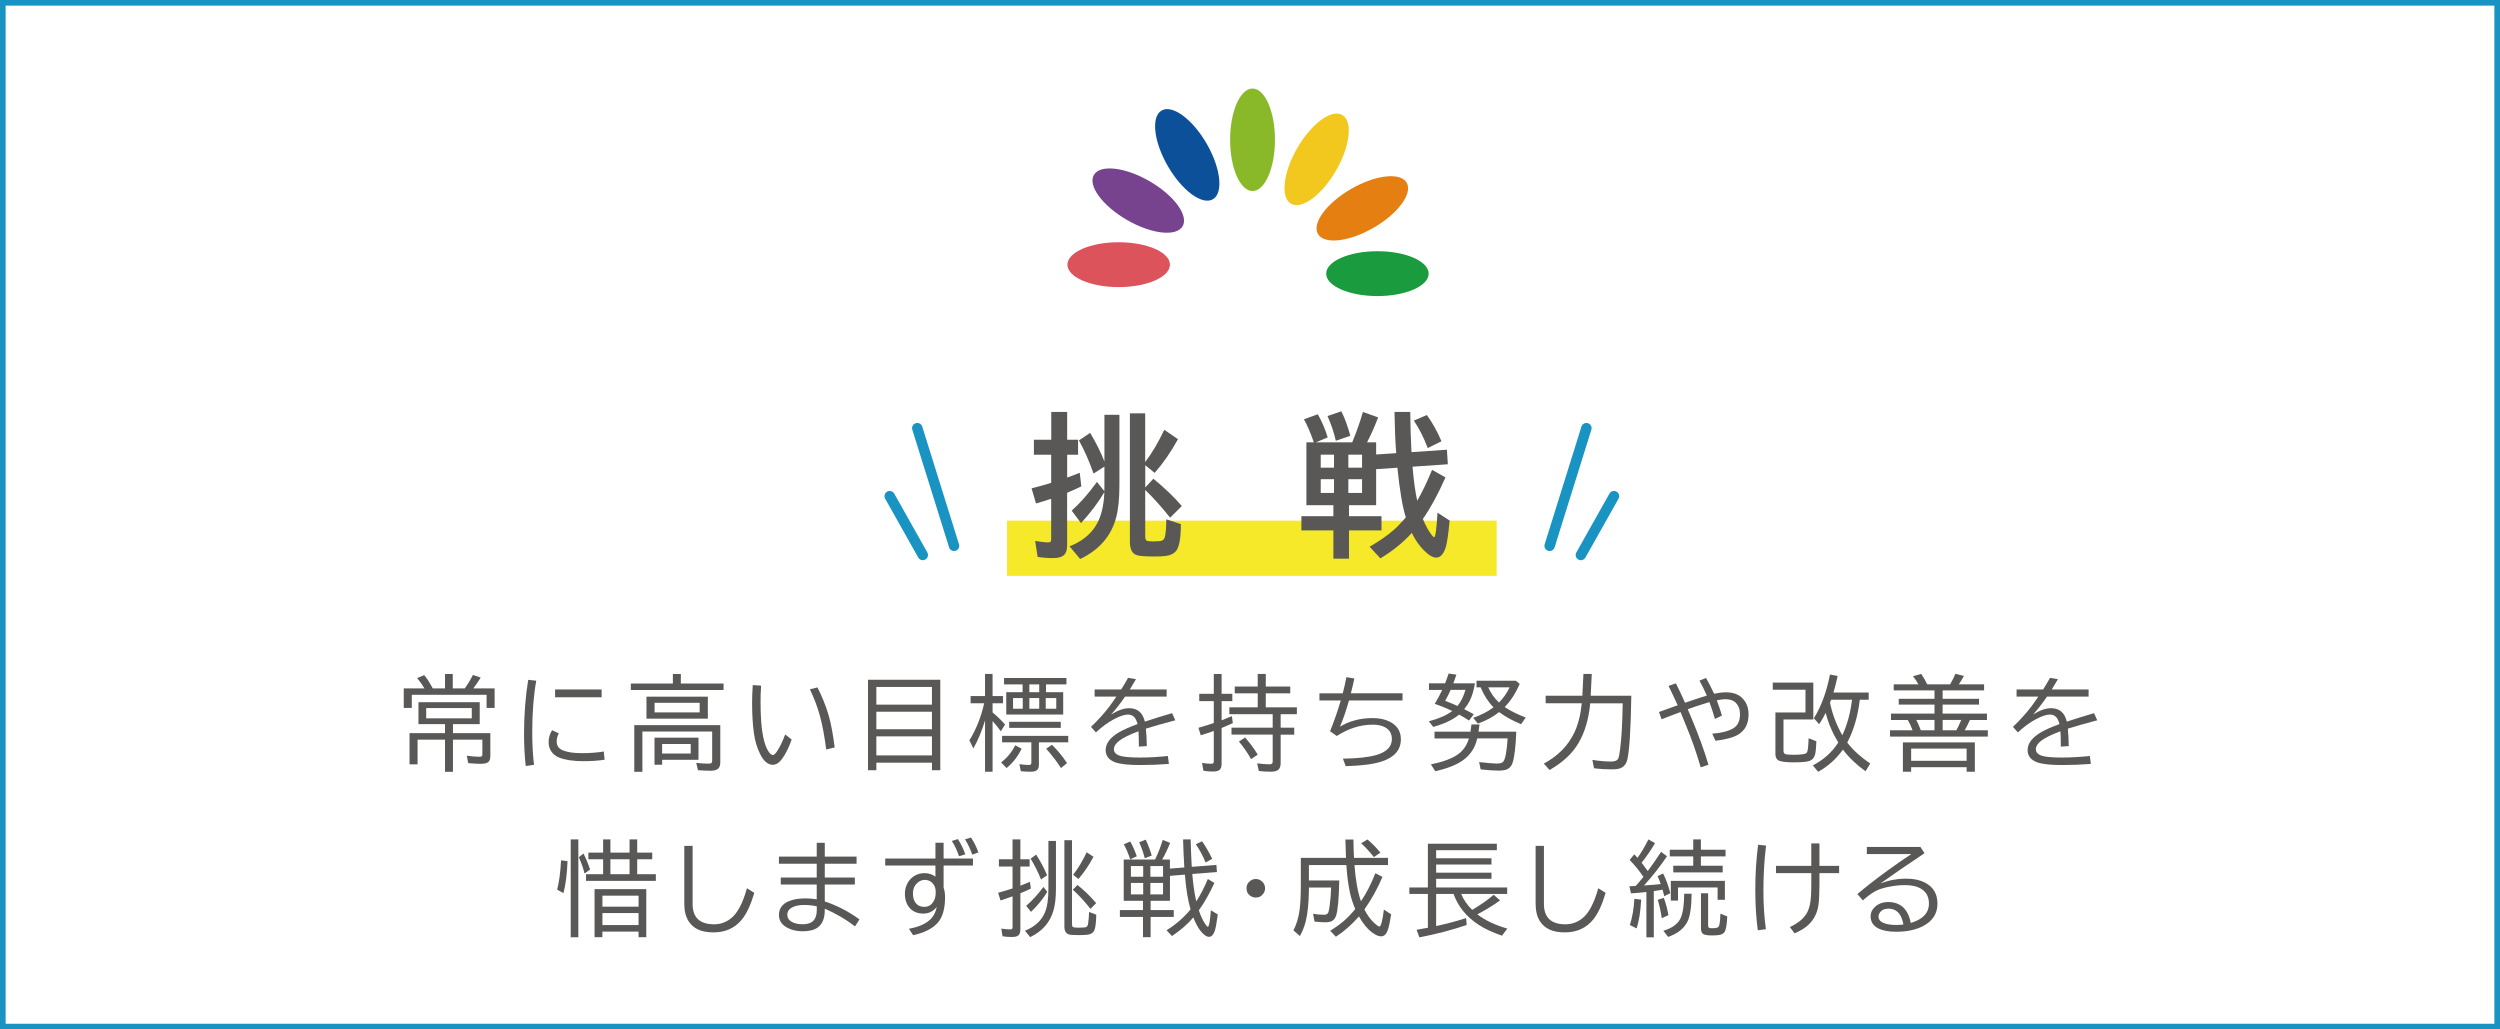 <?xml version="1.0" encoding="UTF-8"?>
<svg xmlns="http://www.w3.org/2000/svg" id="_レイヤー_1" data-name="レイヤー 1" viewBox="0 0 680 280">
  <rect x="0" y="0" width="680" height="280" fill="#333333" stroke="none"/>
  <defs>
    <style>
      .cls-1 {
        fill: #1893c2;
      }

      .cls-1, .cls-2, .cls-3, .cls-4, .cls-5, .cls-6, .cls-7, .cls-8, .cls-9, .cls-10, .cls-11 {
        stroke-width: 0px;
      }

      .cls-2 {
        fill: #dc535b;
      }

      .cls-3 {
        fill: #595857;
      }

      .cls-12 {
        fill: none;
        stroke: #1893c2;
        stroke-linecap: round;
        stroke-linejoin: round;
        stroke-width: 2.83px;
      }

      .cls-4 {
        fill: #1a9b3d;
      }

      .cls-5 {
        fill: #0d509a;
      }

      .cls-6 {
        fill: #77438f;
      }

      .cls-7 {
        fill: #fff;
      }

      .cls-8 {
        fill: #f5e929;
      }

      .cls-9 {
        fill: #f2c81f;
      }

      .cls-10 {
        fill: #89b929;
      }

      .cls-11 {
        fill: #e57f12;
      }
    </style>
  </defs>
  <g>
    <rect class="cls-7" x=".77" y=".77" width="678.47" height="278.47"></rect>
    <path class="cls-1" d="M678.47,1.53v276.93H1.53V1.53h676.93M680,0H0v280h680V0h0Z"></path>
  </g>
  <g>
    <path class="cls-3" d="M123.15,187.24h3.27c.86-1.2,1.59-2.42,2.21-3.66l2.12.72c-.66,1.09-1.33,2.07-2.01,2.94h5.8v5.32h-2.19v-3.58h-20.34v3.58h-2.19v-5.32h5.63c-.59-1-1.26-1.94-2-2.8l1.94-.81c.81.98,1.58,2.19,2.31,3.61h3.34v-3.92h2.11v3.92ZM130.48,190.99v5.97h-7.27v2.46h10.16v6.26c0,.75-.19,1.28-.56,1.6-.37.32-1.08.48-2.11.48-.79,0-1.91-.06-3.35-.19l-.37-2.02c1.32.19,2.46.29,3.4.29.37,0,.61-.06.71-.19.07-.1.11-.26.11-.48v-3.98h-8v8.74h-2.16v-8.74h-7.46v6.71h-2.19v-8.48h9.65v-2.46h-7.22v-5.97h16.65ZM115.93,192.59v2.8h12.39v-2.8h-12.39Z"></path>
    <path class="cls-3" d="M143,208.35c-.31-2.72-.46-5.62-.46-8.71,0-5.29.38-10.19,1.13-14.72l2.19.22c-.73,4.07-1.09,8.76-1.09,14.05,0,3.15.16,6.1.48,8.85l-2.24.31ZM164.46,206.64c-1.63.26-3.56.4-5.78.4-2.76,0-4.96-.33-6.59-.98-.57-.23-1.08-.55-1.53-.97-.88-.84-1.33-1.89-1.33-3.16s.31-2.35.94-3.32l1.85.88c-.4.62-.6,1.37-.6,2.24,0,1.11.57,1.91,1.71,2.38,1.21.5,2.93.75,5.15.75s4.14-.15,5.95-.45l.23,2.24ZM150.99,187.54h12.65v2.11h-12.65v-2.11Z"></path>
    <path class="cls-3" d="M185.19,185.92h11.62v1.76h-25.22v-1.76h11.43v-2.6h2.17v2.6ZM195.92,197.24v10.13c0,.78-.2,1.36-.6,1.72s-1.08.55-2.05.55c-.88,0-2.03-.05-3.43-.14l-.46-2c1.27.14,2.37.21,3.32.21.48,0,.78-.09.89-.27.08-.13.12-.33.12-.6v-7.86h-18.98v10.95h-2.21v-12.69h23.41ZM192.53,189.49v5.99h-16.69v-5.99h16.69ZM189.99,200.65v6.02h-9.88v1.34h-2.08v-7.36h11.96ZM178.05,191.17v2.6h12.26v-2.6h-12.26ZM187.88,202.36h-7.78v2.6h7.78v-2.6Z"></path>
    <path class="cls-3" d="M215.33,201.17c-.75,2.14-1.62,3.89-2.61,5.25-.78,1.07-1.63,1.6-2.53,1.6-1.35,0-2.52-1.02-3.5-3.05-.81-1.66-1.35-3.51-1.63-5.55-.33-2.4-.49-5.14-.49-8.23,0-1.57.06-3.19.18-4.85l2.27.16c-.1,1.49-.15,2.92-.15,4.31,0,4.22.24,7.44.72,9.65.37,1.76.85,3.07,1.44,3.94.44.66.82.98,1.15.98s.73-.36,1.2-1.07c.73-1.08,1.46-2.59,2.19-4.54l1.76,1.39ZM224.73,203.87c-.47-3.65-1.04-6.7-1.71-9.13-.68-2.47-1.59-4.88-2.73-7.25l2.06-.51c1.31,2.57,2.34,5.15,3.08,7.72.63,2.23,1.16,5.1,1.6,8.6l-2.3.56Z"></path>
    <path class="cls-3" d="M255.76,184.89v24.61h-2.27v-2.05h-15.12v2.05h-2.27v-24.61h19.66ZM238.37,186.85v4.81h15.12v-4.81h-15.12ZM238.37,193.59v4.77h15.12v-4.77h-15.12ZM238.37,200.29v5.18h15.12v-5.18h-15.12Z"></path>
    <path class="cls-3" d="M267.94,195.92c-.86,2.88-1.92,5.43-3.19,7.66l-1.07-2.21c1.85-3,3.19-6.36,4.01-10.08h-3.68v-1.96h3.92v-6.02h2.05v6.02h2.83v1.96h-2.83v2.49c1.3,1.09,2.43,2.19,3.39,3.28l-1.15,1.85c-.7-.98-1.45-1.91-2.24-2.78v13.78h-2.05v-13.99ZM272.31,207.4c1.68-1.34,2.95-2.9,3.83-4.68l1.74.93c-1.01,2.09-2.37,3.84-4.09,5.26l-1.48-1.52ZM282.58,201.89v6.17c0,.74-.23,1.24-.68,1.52-.35.22-.88.33-1.61.33-.89,0-1.77-.05-2.64-.14l-.37-1.91c1.06.14,1.94.21,2.65.21.4,0,.6-.21.6-.64v-5.52h-7.96v-1.76h17.99v1.76h-7.98ZM278.14,188.27v-2.12h-5.04v-1.74h16.97v1.74h-5.56v2.12h4.68v6.08h-15.49v-6.08h4.46ZM274.5,196.33h14.03v1.65h-14.03v-1.65ZM278.19,189.87h-2.64v2.91h2.64v-2.91ZM279.98,188.27h2.69v-2.12h-2.69v2.12ZM279.98,189.87v2.91h2.69v-2.91h-2.69ZM284.44,189.87v2.91h2.86v-2.91h-2.86ZM288.58,208.91c-1.01-1.62-2.35-3.38-4.01-5.26l1.56-1.07c1.57,1.53,2.93,3.2,4.1,4.99l-1.65,1.34Z"></path>
    <path class="cls-3" d="M297.74,187.54h7.22c.72-1.15,1.34-2.2,1.87-3.16l2.16.36c-.37.66-.88,1.5-1.52,2.53l-.16.27h10.02v1.93h-11.31c-1.34,1.96-2.61,3.59-3.81,4.88,1.85-1.15,3.49-1.72,4.92-1.72,2.27,0,3.69,1.22,4.27,3.65,2.51-.83,4.98-1.59,7.42-2.3l.86,1.94c-3.55.94-6.22,1.7-8,2.28.15,1.34.23,2.92.25,4.74l-2.16.14v-.42c0-1.67-.05-2.92-.11-3.75-2.45.91-4.21,1.78-5.26,2.6-.95.74-1.42,1.5-1.42,2.27,0,.87.58,1.47,1.75,1.82.99.3,2.78.45,5.37.45,2.37,0,4.89-.14,7.57-.42l.27,2.16c-2.61.2-5.23.3-7.86.3-3.15,0-5.41-.25-6.77-.75-1.71-.64-2.57-1.75-2.57-3.32,0-1.82,1.25-3.46,3.76-4.91,1.17-.67,2.8-1.38,4.91-2.16-.23-.88-.52-1.5-.89-1.89-.44-.46-1.01-.7-1.71-.7-.96,0-2.25.43-3.87,1.3-1.59.84-3.2,2.02-4.85,3.55l-1.34-1.5c2-1.92,3.65-3.75,4.95-5.47.36-.46.97-1.32,1.83-2.58l.14-.19h-5.93v-1.93Z"></path>
    <path class="cls-3" d="M330.15,188.72v-5.4h2.13v5.4h2.91v1.98h-2.91v5.22c1.15-.45,2.08-.82,2.8-1.13l.25,1.9c-.83.39-1.85.83-3.05,1.33v9.72c0,.79-.19,1.35-.56,1.67-.36.3-.93.45-1.72.45-.92,0-1.81-.07-2.68-.22l-.36-2.13c.84.16,1.66.23,2.46.23.36,0,.58-.08.66-.25.05-.11.07-.27.07-.48v-8.19l-.19.07c-1.05.38-2.17.75-3.36,1.11l-.62-2.04c1.73-.5,3.12-.93,4.17-1.3v-5.96h-3.95v-1.98h3.95ZM348.34,194.27v3.66h3.69v1.9h-3.69v7.72c0,.85-.21,1.45-.63,1.82-.4.36-1.08.53-2.05.53-1.13,0-2.22-.06-3.27-.19l-.44-2.08c1.31.17,2.42.26,3.32.26.45,0,.72-.11.82-.34.05-.11.08-.27.08-.48v-7.25h-11.2v-1.9h11.2v-3.66h-11.79v-1.87h7.72v-3.81h-6.25v-1.85h6.25v-3.42h2.19v3.42h6.66v1.85h-6.66v3.81h8.46v1.87h-4.43ZM340.29,206.48c-.93-1.68-2.03-3.27-3.31-4.77l1.68-1.11c1.23,1.39,2.38,2.94,3.45,4.65l-1.82,1.23Z"></path>
    <path class="cls-3" d="M358.9,188.58h6.33c.41-1.59.74-3.04.98-4.38l2.17.34c-.2,1.01-.51,2.36-.94,4.03h14.05v1.96h-14.56c-.8,2.79-1.62,5.17-2.46,7.14,2.54-1.57,5.51-2.35,8.9-2.35,1.83,0,3.39.33,4.66.98,2,1.02,3.01,2.61,3.01,4.77,0,2.87-1.7,4.88-5.11,6.02-2.25.76-5.55,1.19-9.9,1.31l-.75-2.05c3.96-.04,7-.38,9.15-1.01,2.77-.83,4.16-2.27,4.16-4.32,0-1.46-.62-2.52-1.86-3.2-.87-.47-1.98-.71-3.35-.71-3.34,0-6.59,1.03-9.78,3.08l-1.82-1.29c1.16-2.89,2.13-5.68,2.91-8.37h-5.8v-1.96Z"></path>
    <path class="cls-3" d="M395,193.4c-1.33-.66-2.91-1.31-4.74-1.97.77-1.28,1.44-2.53,2.02-3.77h-3.6v-1.79h4.38c.28-.69.61-1.58.97-2.67l2.11.31c-.22.65-.5,1.43-.83,2.35h5.88c-.33,1.96-.81,3.56-1.45,4.81-.4.78-.89,1.52-1.48,2.21.86.44,1.73.9,2.61,1.39l-1.29,1.71c-1.02-.66-1.92-1.19-2.69-1.61-1.7,1.4-4.06,2.52-7.05,3.35l-1.2-1.53c2.77-.73,4.89-1.66,6.37-2.8ZM410.04,200.85h-8.23c-.57,2.51-1.85,4.48-3.84,5.91-1.75,1.27-4.27,2.27-7.57,3.02l-1.2-1.87c3.14-.63,5.51-1.49,7.14-2.57,1.58-1.06,2.64-2.55,3.2-4.48h-9.35v-1.85h9.78l.27-1.96h2.19l-.27,1.96h10.27c-.15,3.93-.47,6.73-.98,8.39-.25.82-.7,1.41-1.33,1.76-.55.3-1.37.45-2.47.45-1.29,0-2.93-.11-4.91-.34l-.42-1.98c2.29.26,3.93.4,4.92.4.88,0,1.45-.21,1.72-.62.53-.79.9-2.87,1.11-6.22ZM396.45,192.03c.97-1.23,1.68-2.69,2.15-4.38h-4.03c-.44,1.03-.93,2.02-1.48,2.98,1.37.52,2.49.98,3.36,1.39ZM409.29,192.33c1.64,1.08,3.55,2.03,5.71,2.83l-1.26,1.82c-2.17-.88-4.11-1.93-5.81-3.17l-.18-.12c-1.63,1.3-3.55,2.35-5.77,3.13l-1.26-1.57c2.17-.77,4.01-1.72,5.52-2.86-1.39-1.38-2.56-3.19-3.51-5.43h-1.12v-1.79h10.71l1.05.86c-1.11,2.53-2.47,4.63-4.09,6.3ZM407.73,191.08c1.19-1.19,2.16-2.57,2.88-4.13h-5.81c.69,1.6,1.67,2.97,2.93,4.13Z"></path>
    <path class="cls-3" d="M441.37,191.3h-8.83c-.4,4.27-1.46,7.87-3.19,10.81-1.64,2.82-4.26,5.26-7.86,7.33l-1.57-1.74c3.86-2.07,6.64-4.91,8.34-8.52,1.01-2.14,1.67-4.77,1.98-7.89h-9.82v-2.05h9.98l.29-5.93h2.27l-.29,5.93h11.05c-.15,9.06-.5,14.82-1.07,17.28-.28,1.26-.93,2.07-1.94,2.45-.55.2-1.33.3-2.35.3-1.61,0-3.21-.1-4.79-.31l-.44-2.27c1.91.3,3.6.45,5.09.45,1.04,0,1.69-.28,1.96-.85.16-.36.33-1.24.51-2.65.36-2.9.58-6.67.66-11.31l.03-1.04Z"></path>
    <path class="cls-3" d="M455.84,185.86c.85,1.68,1.68,3.44,2.49,5.29,1.59-.56,3.57-1.21,5.93-1.96-.77-1.71-1.44-3.07-2.01-4.06l1.79-.72c.68,1.16,1.41,2.58,2.19,4.28,1.2-.25,2.27-.38,3.2-.38,1.78,0,3.17.44,4.18,1.31,1.33,1.16,2,2.72,2,4.68,0,2.55-.94,4.39-2.83,5.51-1.33.79-3.39,1.35-6.17,1.68l-.89-1.93c2.52-.18,4.45-.68,5.78-1.49,1.18-.72,1.78-2,1.78-3.84,0-1.24-.35-2.23-1.04-2.97-.67-.72-1.64-1.08-2.9-1.08-.62,0-1.41.1-2.37.3.65,1.72,1.11,3.11,1.39,4.17l-1.9.9c-.46-1.64-.96-3.16-1.5-4.57l-.77.23c-2.24.69-3.95,1.26-5.13,1.7l.11.26.96,2.26c2,4.79,3.52,8.99,4.57,12.58l-2.11.7c-1.14-3.95-2.49-7.79-4.05-11.53l-1-2.45-.31-.75-.12-.3c-1.91.7-3.63,1.35-5.15,1.96l-.72-1.96.27-.11c1.31-.48,2.78-1.02,4.42-1.6l.41-.14-.18-.38c-.96-2.09-1.73-3.71-2.32-4.88l2-.71Z"></path>
    <path class="cls-3" d="M485.11,195.69v8.46c0,.51.16.83.48.96.33.13,1.1.19,2.32.19.99,0,1.81-.05,2.46-.15.57-.08.94-.24,1.11-.48.24-.33.39-1.61.46-3.86l2.12.81c-.06,1.73-.19,2.95-.37,3.65-.24.87-.75,1.44-1.53,1.71-.76.26-2.16.38-4.21.38-2.34,0-3.8-.21-4.38-.64-.44-.32-.66-.89-.66-1.71v-11.22h8.18v-6.19h-8.9v-1.93h11.03v10.02h-8.12ZM500.02,201.97c-1.59-2.62-2.74-5.3-3.43-8.07-.58,1.18-1.18,2.2-1.78,3.08l-1.44-1.61c2-3.21,3.46-7.17,4.38-11.89l2.09.38c-.3,1.43-.68,2.94-1.13,4.51h9.57v1.96h-2.41c-.52,4.42-1.66,8.31-3.42,11.66,1.56,2.01,3.65,3.92,6.26,5.7l-1.29,2.09c-2.47-1.77-4.52-3.73-6.14-5.89-1.8,2.53-4.05,4.54-6.74,6.04l-1.45-1.74c2.95-1.54,5.26-3.61,6.92-6.22ZM501.11,199.99c1.33-2.84,2.21-6.07,2.64-9.67h-5.69c-.05.14-.1.28-.15.42-.05.12-.1.26-.15.41.68,3.21,1.8,6.15,3.35,8.83Z"></path>
    <path class="cls-3" d="M521.8,186.12s-.06-.1-.1-.16c-.36-.67-.82-1.34-1.37-2.02l2.24-.64c.65.96,1.19,1.9,1.63,2.83h6.23c.63-1.08,1.11-2.04,1.44-2.86l2.32.59c-.52.93-.98,1.69-1.38,2.27h6.86v1.65h-11.28v2.3h9.91v1.57h-9.91v2.45h12.06v1.74h-4.63c-.46,1.02-.94,1.96-1.42,2.8h6.29v1.71h-26.61v-1.71h6.15c-.44-1.15-.88-2.08-1.31-2.8h-4.57v-1.74h11.83v-2.45h-9.72v-1.57h9.72v-2.3h-11.09v-1.65h6.7ZM537.16,201.94v7.97h-2.24v-1.23h-15.09v1.23h-2.24v-7.97h19.58ZM519.83,203.62v3.32h15.09v-3.32h-15.09ZM526.18,198.63v-2.8h-4.94c.43.83.83,1.76,1.22,2.8h3.72ZM528.4,195.83v2.8h3.73c.43-.77.87-1.71,1.33-2.8h-5.06Z"></path>
    <path class="cls-3" d="M548.51,187.54h7.22c.72-1.15,1.34-2.2,1.87-3.16l2.16.36c-.37.66-.88,1.5-1.52,2.53l-.16.27h10.02v1.93h-11.31c-1.34,1.96-2.61,3.59-3.81,4.88,1.85-1.15,3.49-1.72,4.92-1.72,2.27,0,3.69,1.22,4.27,3.65,2.51-.83,4.98-1.59,7.42-2.3l.86,1.94c-3.55.94-6.22,1.7-8,2.28.15,1.34.23,2.92.25,4.74l-2.16.14v-.42c0-1.67-.05-2.92-.11-3.75-2.45.91-4.21,1.78-5.26,2.6-.95.74-1.42,1.5-1.42,2.27,0,.87.58,1.47,1.75,1.82.99.3,2.78.45,5.37.45,2.37,0,4.89-.14,7.57-.42l.27,2.16c-2.61.2-5.23.3-7.86.3-3.15,0-5.41-.25-6.77-.75-1.71-.64-2.57-1.75-2.57-3.32,0-1.82,1.25-3.46,3.76-4.91,1.17-.67,2.8-1.38,4.91-2.16-.23-.88-.52-1.5-.89-1.89-.44-.46-1.01-.7-1.71-.7-.96,0-2.25.43-3.87,1.3-1.59.84-3.2,2.02-4.85,3.55l-1.34-1.5c2-1.92,3.65-3.75,4.95-5.47.36-.46.97-1.32,1.83-2.58l.14-.19h-5.93v-1.93Z"></path>
    <path class="cls-3" d="M151.54,241.98c.52-1.9.88-4.55,1.07-7.97l1.76.22c-.15,3.64-.52,6.54-1.12,8.71l-1.71-.96ZM155.23,228.32h2.08v26.61h-2.08v-26.61ZM158.99,237.59c-.28-1.24-.8-2.72-1.54-4.43l1.26-1c.77,1.55,1.36,3,1.79,4.36l-1.5,1.07ZM166.03,231.9h5.21v-3.58h2.08v3.58h4.09v1.82h-4.09v4.06h5.07v1.82h-18.99v-1.82h4.65v-4.06h-4.01v-1.82h4.01v-3.58h1.98v3.58ZM175.79,241.84v13.08h-2.11v-1.52h-9.83v1.52h-2.13v-13.08h14.07ZM163.86,243.63v2.99h9.83v-2.99h-9.83ZM163.86,248.36v3.25h9.83v-3.25h-9.83ZM166.03,233.72v4.06h5.21v-4.06h-5.21Z"></path>
    <path class="cls-3" d="M186.12,230.08h2.27v15.79c0,3.69,1.95,5.54,5.84,5.54,1.68,0,3.19-.52,4.54-1.57,1.8-1.39,3.26-4.14,4.4-8.24l2,1.26c-.94,3.2-2.05,5.59-3.32,7.18-1.91,2.38-4.51,3.57-7.78,3.57s-5.45-1-6.75-3.01c-.79-1.22-1.19-2.8-1.19-4.74v-15.76Z"></path>
    <path class="cls-3" d="M222.15,229.25h2.19v3.75h8.65v1.93h-8.65v3.76h8.18v1.9h-8.18v4.59c3.35,1.13,6.5,2.76,9.43,4.89l-1.2,1.91c-2.35-1.83-5.09-3.44-8.23-4.83v.4c0,2.25-.66,3.84-1.97,4.76-.94.67-2.29,1-4.06,1-1.5,0-2.81-.28-3.94-.85-1.67-.82-2.5-2.01-2.5-3.58,0-1.72.88-2.97,2.62-3.73,1.21-.53,2.78-.79,4.69-.79.91,0,1.9.09,2.97.26v-4.03h-9.78v-1.9h9.78v-3.76h-10.28v-1.93h10.28v-3.75ZM222.15,246.52c-1.15-.25-2.27-.37-3.36-.37-1.29,0-2.34.19-3.14.57-1,.47-1.5,1.18-1.5,2.12,0,.8.4,1.44,1.19,1.9.77.44,1.76.66,2.98.66,1.52,0,2.58-.43,3.19-1.3.44-.63.66-1.51.66-2.65v-.93Z"></path>
    <path class="cls-3" d="M254.45,229.22h2.21v4.31h7.98v1.9h-7.98v5.99c.26.76.4,1.63.4,2.62,0,3.19-.7,5.54-2.09,7.05-1.42,1.54-3.62,2.64-6.59,3.29l-1.15-1.74c2.43-.46,4.29-1.23,5.56-2.32,1.03-.88,1.7-2.1,2.02-3.65-.98,1.22-2.19,1.83-3.62,1.83-1.51,0-2.72-.46-3.62-1.39-.96-.98-1.44-2.34-1.44-4.07,0-1.1.3-2.15.89-3.13.24-.38.52-.72.85-1.03,1.02-.92,2.23-1.38,3.62-1.38,1.09,0,2.08.31,2.95.94v-3.02h-13.66v-1.9h13.66v-4.31ZM254.5,242.91v-.48c0-.67-.18-1.27-.53-1.79-.59-.88-1.41-1.31-2.45-1.31-.62,0-1.19.2-1.72.59-.98.74-1.48,1.78-1.48,3.13,0,1.03.23,1.86.7,2.49.55.76,1.35,1.13,2.42,1.13s1.95-.53,2.54-1.59c.35-.63.52-1.35.52-2.17ZM260.86,232.91c-.51-1.53-1.16-2.92-1.96-4.17l1.65-.51c.88,1.38,1.55,2.76,2.01,4.14l-1.71.53ZM264.45,232.46c-.5-1.48-1.16-2.87-1.97-4.17l1.63-.48c.84,1.25,1.51,2.6,2.01,4.06l-1.67.59Z"></path>
    <path class="cls-3" d="M275.41,233.72v-5.4h2.13v5.4h2.52v1.98h-2.52v5.2c.73-.26,1.59-.62,2.6-1.05l.26,1.85c-.92.45-1.87.87-2.86,1.27v9.86c0,.77-.19,1.31-.56,1.61-.34.28-.92.42-1.76.42s-1.71-.06-2.53-.19l-.34-2.09c.98.15,1.79.22,2.42.22.29,0,.47-.06.55-.18.06-.1.1-.26.1-.49v-8.33l-.21.07c-.97.36-1.99.71-3.08,1.05l-.64-2.08c1.69-.48,2.99-.88,3.92-1.19v-5.95h-3.71v-1.98h3.71ZM285.17,228.74h2.05v12.91c0,2.38-.21,4.33-.63,5.85-.9,3.32-3.03,5.78-6.38,7.4l-1.42-1.74c2.7-1.09,4.51-2.76,5.44-5,.63-1.5.94-3.65.94-6.43v-12.99ZM279.12,246.38c1.56-1.33,3.13-3.04,4.7-5.13l1.04,1.34c-1.19,1.95-2.67,3.76-4.43,5.44l-1.31-1.65ZM283.16,239.22c-.88-2.16-1.83-4.05-2.83-5.66l1.5-1.12c1.22,1.91,2.21,3.79,2.98,5.63l-1.65,1.15ZM289.5,228.54h2.08v22.79c0,.41.07.67.22.78.2.15.68.22,1.45.22,1.17,0,1.89-.05,2.16-.16.3-.12.49-.45.56-.98.14-.95.22-2,.26-3.14l1.96.75c-.04,2.58-.31,4.16-.83,4.73-.35.38-.87.62-1.57.71-.57.07-1.31.11-2.23.11-1.36,0-2.26-.05-2.71-.16-.89-.23-1.34-.93-1.34-2.11v-23.53ZM296.6,247.21c-1.43-1.86-3.03-3.6-4.79-5.21l1.26-1.29c1.82,1.44,3.52,3.09,5.09,4.94l-1.56,1.56ZM291.89,237.94c1.35-1.72,2.58-3.76,3.69-6.12l1.85,1.23c-1.18,2.21-2.54,4.23-4.09,6.04l-1.45-1.15Z"></path>
    <path class="cls-3" d="M318.22,245.01h-5.25v2.52h6.29v1.87h-6.29v5.52h-2.08v-5.52h-6.28v-1.87h6.28v-2.52h-5.24v-11.21h8.53c.8-1.65,1.5-3.43,2.08-5.35l2.01.81c-.63,1.61-1.35,3.13-2.16,4.54h2.11v2.46l3.91-.31c-.18-3.06-.29-5.61-.33-7.63h2.06c.06,2.65.16,5.14.3,7.46l6.7-.53.15,1.94-6.71.53c.25,3.02.62,5.5,1.09,7.45,1.16-1.8,2.21-3.83,3.14-6.08l1.78,1.07c-1.3,2.86-2.71,5.34-4.22,7.44.5,1.52,1.05,2.72,1.64,3.6.4.58.67.88.81.88.32,0,.59-1.49.82-4.48l1.87,1.12-.08.6c-.25,1.94-.51,3.28-.78,4.02-.37.98-.88,1.48-1.5,1.48-.7,0-1.49-.55-2.35-1.64-.66-.84-1.3-2.05-1.94-3.64-1.51,1.8-3.45,3.49-5.8,5.06l-1.49-1.57c2.48-1.51,4.66-3.4,6.54-5.67-.71-2.42-1.23-5.57-1.54-9.46l-4.06.33v6.81ZM307.42,233.75c-.52-1.57-1.1-2.93-1.74-4.09l1.74-.78c.63,1.08,1.23,2.42,1.79,4.03l-1.79.83ZM307.61,235.57v2.91h3.34v-2.91h-3.34ZM307.61,240.16v3.12h3.34v-3.12h-3.34ZM311.38,233.45c-.41-1.59-.92-3.04-1.53-4.35l1.79-.72c.63,1.34,1.17,2.79,1.63,4.33l-1.89.74ZM316.35,238.48v-2.91h-3.45v2.91h3.45ZM316.35,243.28v-3.12h-3.45v3.12h3.45ZM327.91,234.59c-.72-1.8-1.6-3.45-2.64-4.94l1.68-.83c.88,1.21,1.8,2.81,2.78,4.79l-1.82.98Z"></path>
    <path class="cls-3" d="M341.6,239.09c.7,0,1.31.27,1.82.82.46.47.68,1.04.68,1.71,0,.47-.13.92-.4,1.34-.5.78-1.22,1.18-2.15,1.18-.4,0-.78-.1-1.15-.29-.9-.48-1.35-1.23-1.35-2.26,0-.85.36-1.53,1.07-2.04.44-.31.93-.46,1.48-.46Z"></path>
    <path class="cls-3" d="M370.18,245.14c1.46-2.15,2.77-4.69,3.92-7.63l1.93,1c-1.32,3.14-2.96,6.1-4.91,8.86.77,1.53,1.68,2.78,2.72,3.73.67.61,1.12.92,1.35.92.43,0,.84-1.54,1.23-4.62l1.96,1.29c-.29,1.99-.6,3.44-.93,4.36-.4,1.09-1,1.64-1.8,1.64-.7,0-1.55-.38-2.54-1.13-1.24-.95-2.4-2.38-3.47-4.29-1.94,2.21-4.03,4.06-6.28,5.52l-1.54-1.61c1.53-.97,2.71-1.82,3.53-2.53,1.22-1.07,2.32-2.2,3.28-3.4-.63-1.45-1.1-2.89-1.42-4.33-.48-2.15-.82-4.69-1-7.63h-10.19v4.2h8.26c-.1,4.91-.39,8.1-.86,9.56-.24.72-.64,1.22-1.2,1.5-.44.21-1.04.31-1.8.31-.57,0-1.42-.05-2.53-.16l-.34-.04-.4-2.11c1.06.17,2.03.26,2.93.26.63,0,1.03-.2,1.2-.59.13-.29.25-.9.38-1.82.22-1.59.36-3.25.41-4.99h-6.04c0,.17-.01.4-.01.68-.04,3.49-.32,6.32-.86,8.49-.35,1.4-.88,2.74-1.59,4.02l-1.76-1.54c.83-1.59,1.39-3.44,1.67-5.55.23-1.76.34-3.99.34-6.69v-7.49h12.29l-.03-.77c-.06-1.32-.11-2.72-.14-4.21h2.19c.02,1.83.07,3.49.16,4.98h9.24v1.96h-9.12c.32,4.18.91,7.47,1.78,9.87ZM373.7,233.13c-1.37-1.7-2.52-2.94-3.47-3.75l1.71-1.04c1.17.94,2.34,2.13,3.53,3.58l-1.76,1.2Z"></path>
    <path class="cls-3" d="M390.63,231.26v2.19h15.05v1.71h-15.05v2.2h15.05v1.68h-15.05v2.35h19.32v1.76h-12.51c.66,1.59,1.65,3.03,2.99,4.33,2.24-1.3,4.19-2.67,5.84-4.09l1.74,1.52c-1.9,1.38-3.96,2.64-6.18,3.79,2.09,1.61,4.8,2.91,8.15,3.88l-1.44,1.93c-2.7-.94-4.89-1.97-6.56-3.1-3.2-2.14-5.41-4.89-6.62-8.26h-4.73v8.74l.19-.04c2.68-.58,5.33-1.29,7.96-2.12l.16,1.87c-4.26,1.43-8.55,2.55-12.88,3.36l-.74-2.06c1-.17,2.02-.36,3.06-.55v-9.2h-5.04v-1.76h5.04v-11.89h18.76v1.76h-16.52Z"></path>
    <path class="cls-3" d="M417.68,230.08h2.27v15.79c0,3.69,1.95,5.54,5.84,5.54,1.68,0,3.19-.52,4.54-1.57,1.8-1.39,3.26-4.14,4.4-8.24l2,1.26c-.94,3.2-2.05,5.59-3.32,7.18-1.91,2.38-4.51,3.57-7.78,3.57s-5.45-1-6.75-3.01c-.79-1.22-1.19-2.8-1.19-4.74v-15.76Z"></path>
    <path class="cls-3" d="M446.99,238.48c-1.18-1.72-2.43-3.25-3.73-4.58l1.26-1.52c.34.36.63.67.88.94.95-1.28,1.94-2.94,2.97-5l1.8,1.01c-1.06,1.82-2.27,3.6-3.65,5.32.37.47.93,1.24,1.67,2.28,1.15-1.52,2.35-3.26,3.61-5.22l1.63,1.18c-1.93,2.86-4.02,5.51-6.26,7.96,2.17-.15,3.69-.27,4.55-.38-.24-.7-.52-1.43-.86-2.17l1.5-.72c.75,1.46,1.4,3.24,1.97,5.35l-1.65.83c-.16-.67-.31-1.26-.46-1.76-.57.1-1.36.22-2.39.37v12.58h-2.01v-12.32c-1.47.16-2.87.28-4.2.36l-.42-1.93c.21,0,.78-.04,1.71-.08.59-.65,1.26-1.43,2-2.34l.11-.14ZM443.32,251.62c.68-2.13,1.09-4.51,1.23-7.14l1.85.22c-.17,3.19-.58,5.8-1.23,7.83l-1.85-.92ZM452,249.74c-.26-1.81-.63-3.48-1.09-4.99l1.65-.53c.55,1.49.97,3.05,1.26,4.7l-1.82.82ZM452.45,253.16c2.4-.72,3.96-1.86,4.68-3.43.63-1.38.95-3.59.97-6.63h2.02c-.03,3.6-.41,6.14-1.15,7.62-.94,1.86-2.68,3.23-5.24,4.12l-1.29-1.67ZM460.56,231.12v-2.8h2.08v2.8h6.71v1.82h-6.71v2.54h5.93v1.82h-13.44v-1.82h5.43v-2.54h-6.38v-1.82h6.38ZM469.17,239.6v5.15h-1.98v-3.36h-10.77v3.58h-1.96v-5.37h14.71ZM462.65,242.96h1.96v8.68c0,.37.08.62.25.72.13.08.44.12.93.12.96,0,1.52-.16,1.7-.46.24-.41.38-1.44.44-3.09l.03-.42,1.85.75c-.09,2.24-.34,3.66-.74,4.24-.28.41-.72.67-1.33.79-.49.1-1.17.15-2.04.15-1.22,0-2.02-.13-2.41-.38-.42-.27-.63-.79-.63-1.56v-9.54Z"></path>
    <path class="cls-3" d="M478.12,253.04c-.46-3.45-.68-7.09-.68-10.9,0-4.33.25-8.45.77-12.37l2.16.23c-.48,3.87-.72,7.91-.72,12.13,0,3.84.22,7.37.67,10.61l-2.19.3ZM492.68,229.41h2.21v6.1h5.35v1.98h-5.35v2.75c0,2.7-.09,4.65-.26,5.85-.31,2.24-1.24,4.08-2.79,5.51-.88.82-2.12,1.58-3.71,2.27l-1.29-1.71c2.39-1.12,3.98-2.49,4.79-4.12.54-1.08.86-2.56.97-4.43.05-.83.07-1.91.07-3.24v-2.88h-9.6v-1.98h9.6v-6.1Z"></path>
    <path class="cls-3" d="M507.79,230.36h14.56l1.12,1.71c-4.81,3.21-8.8,5.95-11.98,8.23,2.29-.88,4.59-1.31,6.9-1.31,2.18,0,4,.41,5.46,1.22,2.1,1.18,3.14,3.04,3.14,5.59,0,2.7-1.31,4.73-3.92,6.1-1.99,1.03-4.41,1.54-7.27,1.54-2.04,0-3.64-.29-4.8-.86-1.47-.73-2.2-1.85-2.2-3.35,0-.98.4-1.84,1.2-2.57.95-.87,2.16-1.3,3.64-1.3,1.94,0,3.45.67,4.54,2,.75.92,1.26,2.15,1.54,3.69,3.3-.97,4.95-2.73,4.95-5.28,0-1.75-.65-3.05-1.96-3.91-1.11-.74-2.63-1.11-4.57-1.11-1.54,0-3.16.19-4.87.56-1.4.31-2.52.71-3.36,1.2-1.02.59-2.09,1.39-3.21,2.41l-1.49-1.74c2.27-1.92,5-4.05,8.18-6.37,2.51-1.82,4.67-3.32,6.49-4.5h-12.1v-1.96ZM517.73,251.47c-.5-2.88-1.85-4.32-4.06-4.32-1.09,0-1.89.37-2.38,1.12-.22.33-.33.68-.33,1.05,0,.83.54,1.44,1.63,1.82.83.3,1.88.45,3.16.45.57,0,1.24-.04,1.98-.12Z"></path>
  </g>
  <rect class="cls-8" x="273.91" y="141.62" width="133.18" height="15"></rect>
  <g>
    <path class="cls-3" d="M285.94,119.61v-7.57h4.33v7.57h2.97v4.08h-2.97v6.21c1.19-.42,2.33-.86,3.42-1.31l.43,3.71c-1.01.49-2.3,1.07-3.86,1.74v14.27c0,1.35-.34,2.29-1.03,2.81-.59.45-1.55.68-2.89.68-1.45,0-2.82-.11-4.1-.33l-.68-4.33c1.64.26,2.78.39,3.42.39.4,0,.65-.06.76-.18.12-.12.18-.39.18-.8v-10.89c-1.46.49-2.84.92-4.12,1.29l-1.21-4.12c2.35-.6,4.13-1.1,5.33-1.5v-7.65h-4.7v-4.08h4.7ZM300.36,133.9c-1.57,2.69-3.68,5.49-6.32,8.39l-2.54-3.4c2.28-2.02,4.57-4.63,6.87-7.81l2.01,2.52c.01-.37.02-.82.02-1.35v-5.35l-2.95,1.91c-1.18-3.35-2.5-6.36-3.98-9.02l3.05-2.05c1.64,2.75,2.93,5.35,3.88,7.79v-12.71h4.08v19.11c0,3.65-.29,6.58-.88,8.78-1.33,5.07-4.59,8.85-9.8,11.34l-2.89-3.45c3.24-1.27,5.62-3.14,7.14-5.6,1.38-2.21,2.15-5.15,2.32-8.82v-.27ZM311.51,125.64c1.83-2.39,3.55-5.3,5.17-8.74l3.73,2.56c-1.9,3.45-4.01,6.5-6.34,9.17l-2.56-2.09v6.05l2.21-2.38c3.21,2.65,5.79,5.13,7.73,7.44l-3.18,3.16c-2.28-2.88-4.54-5.4-6.77-7.55v12.59c0,.66.13,1.05.39,1.19.3.15.86.23,1.68.23,1.33,0,2.17-.08,2.54-.25.44-.19.72-.68.84-1.46.19-1.24.29-2.68.29-4.31l3.96,1.31c-.01,3.87-.46,6.32-1.35,7.36-.62.71-1.52,1.14-2.71,1.29-.78.11-1.79.16-3.04.16-2.6,0-4.26-.13-4.98-.39-1.19-.42-1.79-1.64-1.79-3.65v-34.9h4.16v13.19Z"></path>
    <path class="cls-3" d="M374.31,127.61v9.8h-7.38v2.99h8.84v3.86h-8.84v7.69h-4.25v-7.69h-8.7v-3.86h8.7v-2.99h-7.34v-17.1h2.01l-.12-.37c-.85-2.41-1.7-4.37-2.56-5.89l3.77-1.37c1.15,2.02,2.04,4.12,2.69,6.28l-3.2,1.35h9.87c1.19-2.87,2.16-5.63,2.91-8.26l4.14,1.48c-.93,2.47-1.94,4.74-3.02,6.79h2.48v3.3l5.46-.37c-.25-2.99-.4-6.73-.47-11.2h4.29c.03,3.88.14,7.53.33,10.93l9.64-.66.25,3.96-9.6.66c.31,3.79.74,6.87,1.27,9.25,1.31-2.24,2.66-5.04,4.04-8.39l3.65,2.05c-2.08,4.68-4.13,8.44-6.15,11.3.71,1.74,1.49,3.17,2.34,4.29.34.45.58.68.72.68.36,0,.66-2.22.92-6.67l3.3,2.13c-.36,3.81-.72,6.28-1.09,7.38-.6,1.8-1.45,2.71-2.54,2.71-.94,0-2.08-.67-3.4-2.01-1.24-1.23-2.33-2.8-3.26-4.72-2.37,2.62-5.22,4.94-8.55,6.93l-2.93-3.16c2.71-1.57,4.87-3.08,6.5-4.51,1.04-.9,2.15-2.06,3.34-3.47-.9-2.9-1.66-7.4-2.28-13.51l-5.76.39ZM362.85,123.67h-3.61v3.53h3.61v-3.53ZM362.85,130.35h-3.61v3.73h3.61v-3.73ZM363.34,119.89c-.49-2.2-1.24-4.44-2.26-6.73l3.77-1.29c.93,1.87,1.74,4.09,2.44,6.67l-3.96,1.35ZM370.48,123.67h-3.73v3.53h3.73v-3.53ZM370.48,130.35h-3.73v3.73h3.73v-3.73ZM388.34,121.86c-1.04-2.78-2.3-5.26-3.77-7.46l3.53-1.52c1.5,2.06,2.83,4.44,3.98,7.14l-3.73,1.85Z"></path>
  </g>
  <g>
    <line class="cls-12" x1="249.5" y1="116.46" x2="259.5" y2="148.46"></line>
    <line class="cls-12" x1="242" y1="134.96" x2="251" y2="150.96"></line>
  </g>
  <g>
    <line class="cls-12" x1="431.5" y1="116.46" x2="421.5" y2="148.46"></line>
    <line class="cls-12" x1="439" y1="134.96" x2="430" y2="150.96"></line>
  </g>
  <g>
    <ellipse class="cls-4" cx="374.66" cy="74.43" rx="13.94" ry="6.1"></ellipse>
    <ellipse class="cls-11" cx="370.55" cy="56.67" rx="13.94" ry="6.1" transform="translate(21.31 192.87) rotate(-30)"></ellipse>
    <ellipse class="cls-9" cx="358.12" cy="43.35" rx="13.94" ry="6.1" transform="translate(141.52 331.81) rotate(-60)"></ellipse>
    <ellipse class="cls-10" cx="340.69" cy="38.02" rx="6.1" ry="13.94"></ellipse>
    <ellipse class="cls-5" cx="322.93" cy="42.13" rx="6.1" ry="13.94" transform="translate(22.2 167.11) rotate(-30)"></ellipse>
    <ellipse class="cls-6" cx="309.61" cy="54.56" rx="6.1" ry="13.94" transform="translate(107.55 295.41) rotate(-60)"></ellipse>
    <ellipse class="cls-2" cx="304.28" cy="71.99" rx="13.94" ry="6.1"></ellipse>
  </g>
  <g>
    <rect class="cls-7" x=".77" y=".77" width="678.47" height="278.47"></rect>
    <path class="cls-1" d="M678.47,1.53v276.93H1.53V1.53h676.93M680,0H0v280h680V0h0Z"></path>
  </g>
  <g>
    <path class="cls-3" d="M123.15,187.24h3.27c.86-1.2,1.59-2.42,2.21-3.66l2.12.72c-.66,1.09-1.33,2.07-2.01,2.94h5.8v5.32h-2.19v-3.58h-20.34v3.58h-2.19v-5.32h5.63c-.59-1-1.26-1.94-2-2.8l1.94-.81c.81.98,1.58,2.19,2.31,3.61h3.34v-3.92h2.11v3.92ZM130.48,190.99v5.97h-7.27v2.46h10.16v6.26c0,.75-.19,1.28-.56,1.6s-1.08.48-2.11.48c-.79,0-1.91-.06-3.35-.19l-.37-2.02c1.32.19,2.46.29,3.4.29.37,0,.61-.06.71-.19.07-.1.11-.26.11-.48v-3.98h-8v8.74h-2.16v-8.74h-7.46v6.71h-2.19v-8.48h9.65v-2.46h-7.22v-5.97h16.65ZM115.93,192.59v2.8h12.39v-2.8h-12.39Z"></path>
    <path class="cls-3" d="M143,208.35c-.31-2.72-.46-5.62-.46-8.71,0-5.29.38-10.19,1.13-14.72l2.19.22c-.73,4.07-1.09,8.76-1.09,14.05,0,3.15.16,6.1.48,8.85l-2.24.31ZM164.46,206.64c-1.63.26-3.56.4-5.78.4-2.76,0-4.96-.33-6.59-.98-.57-.23-1.08-.55-1.53-.97-.88-.84-1.33-1.89-1.33-3.16s.31-2.35.94-3.32l1.85.88c-.4.62-.6,1.37-.6,2.24,0,1.11.57,1.91,1.71,2.38,1.21.5,2.93.75,5.15.75s4.14-.15,5.95-.45l.23,2.24ZM150.99,187.54h12.65v2.11h-12.65v-2.11Z"></path>
    <path class="cls-3" d="M185.19,185.92h11.62v1.76h-25.22v-1.76h11.43v-2.6h2.17v2.6ZM195.92,197.24v10.13c0,.78-.2,1.36-.6,1.72-.4.36-1.08.55-2.05.55-.88,0-2.03-.05-3.43-.14l-.46-2c1.27.14,2.37.21,3.32.21.48,0,.78-.09.89-.27.08-.13.12-.33.12-.6v-7.86h-18.98v10.95h-2.21v-12.69h23.41ZM192.53,189.49v5.99h-16.69v-5.99h16.69ZM189.99,200.65v6.02h-9.88v1.34h-2.08v-7.36h11.96ZM178.05,191.17v2.6h12.26v-2.6h-12.26ZM187.88,202.36h-7.78v2.6h7.78v-2.6Z"></path>
    <path class="cls-3" d="M215.33,201.17c-.75,2.14-1.62,3.89-2.61,5.25-.78,1.07-1.63,1.6-2.53,1.6-1.35,0-2.52-1.02-3.5-3.05-.81-1.66-1.35-3.51-1.63-5.55-.33-2.4-.49-5.14-.49-8.23,0-1.57.06-3.19.18-4.85l2.27.16c-.1,1.49-.15,2.92-.15,4.31,0,4.22.24,7.44.72,9.65.37,1.76.85,3.07,1.44,3.94.44.66.82.98,1.15.98s.73-.36,1.2-1.07c.73-1.08,1.46-2.59,2.19-4.54l1.76,1.39ZM224.73,203.87c-.47-3.65-1.04-6.7-1.71-9.13-.68-2.47-1.59-4.89-2.73-7.25l2.06-.51c1.31,2.57,2.34,5.15,3.08,7.72.63,2.23,1.16,5.1,1.6,8.6l-2.3.56Z"></path>
    <path class="cls-3" d="M255.76,184.89v24.61h-2.27v-2.05h-15.12v2.05h-2.27v-24.61h19.66ZM238.37,186.85v4.81h15.12v-4.81h-15.12ZM238.37,193.59v4.77h15.12v-4.77h-15.12ZM238.37,200.29v5.18h15.12v-5.18h-15.12Z"></path>
    <path class="cls-3" d="M267.94,195.92c-.86,2.88-1.92,5.43-3.19,7.66l-1.07-2.21c1.85-3,3.19-6.36,4.01-10.08h-3.68v-1.96h3.92v-6.02h2.05v6.02h2.83v1.96h-2.83v2.49c1.3,1.09,2.43,2.19,3.39,3.28l-1.15,1.85c-.7-.98-1.45-1.91-2.24-2.78v13.78h-2.05v-13.99ZM272.31,207.4c1.68-1.34,2.95-2.9,3.83-4.68l1.74.93c-1.01,2.09-2.37,3.84-4.09,5.26l-1.48-1.52ZM282.58,201.89v6.17c0,.74-.23,1.24-.68,1.52-.35.22-.88.33-1.61.33-.89,0-1.77-.05-2.64-.14l-.37-1.91c1.06.14,1.94.21,2.65.21.4,0,.6-.21.6-.64v-5.52h-7.96v-1.76h17.99v1.76h-7.98ZM278.14,188.27v-2.12h-5.04v-1.74h16.97v1.74h-5.56v2.12h4.68v6.08h-15.49v-6.08h4.46ZM274.5,196.33h14.03v1.65h-14.03v-1.65ZM278.19,189.87h-2.64v2.91h2.64v-2.91ZM279.98,188.27h2.69v-2.12h-2.69v2.12ZM279.98,189.87v2.91h2.69v-2.91h-2.69ZM284.44,189.87v2.91h2.86v-2.91h-2.86ZM288.58,208.91c-1.01-1.62-2.35-3.38-4.01-5.26l1.56-1.07c1.57,1.53,2.93,3.19,4.1,4.99l-1.65,1.34Z"></path>
    <path class="cls-3" d="M297.74,187.54h7.22c.72-1.15,1.34-2.2,1.87-3.16l2.16.36c-.37.66-.88,1.5-1.52,2.53l-.16.27h10.02v1.93h-11.31c-1.34,1.96-2.61,3.59-3.81,4.88,1.85-1.15,3.49-1.72,4.92-1.72,2.27,0,3.69,1.22,4.27,3.65,2.51-.83,4.98-1.59,7.42-2.3l.86,1.94c-3.55.94-6.22,1.7-8,2.28.15,1.34.23,2.92.25,4.74l-2.16.14v-.42c0-1.67-.05-2.92-.11-3.75-2.45.91-4.21,1.78-5.26,2.6-.95.74-1.42,1.5-1.42,2.27,0,.87.58,1.47,1.75,1.82.99.3,2.78.45,5.37.45,2.37,0,4.89-.14,7.57-.42l.27,2.16c-2.61.2-5.23.3-7.86.3-3.15,0-5.41-.25-6.77-.75-1.71-.64-2.57-1.75-2.57-3.32,0-1.82,1.25-3.46,3.76-4.91,1.17-.67,2.8-1.39,4.91-2.16-.23-.88-.52-1.5-.89-1.89-.44-.46-1.01-.7-1.71-.7-.96,0-2.25.43-3.87,1.3-1.59.84-3.2,2.02-4.85,3.55l-1.34-1.5c2-1.92,3.65-3.75,4.95-5.47.36-.46.97-1.32,1.83-2.58l.14-.19h-5.93v-1.93Z"></path>
    <path class="cls-3" d="M330.15,188.72v-5.4h2.13v5.4h2.91v1.98h-2.91v5.22c1.15-.45,2.08-.82,2.8-1.13l.25,1.9c-.83.39-1.85.83-3.05,1.33v9.72c0,.79-.19,1.35-.56,1.67-.36.3-.93.45-1.72.45-.92,0-1.81-.07-2.68-.22l-.36-2.13c.84.15,1.66.23,2.46.23.36,0,.58-.08.66-.25.05-.11.07-.27.07-.48v-8.19l-.19.07c-1.05.38-2.17.75-3.36,1.11l-.62-2.04c1.73-.5,3.12-.93,4.17-1.3v-5.96h-3.95v-1.98h3.95ZM348.34,194.27v3.66h3.69v1.9h-3.69v7.72c0,.85-.21,1.45-.63,1.82-.4.36-1.08.53-2.05.53-1.13,0-2.22-.06-3.27-.19l-.44-2.08c1.31.17,2.42.26,3.32.26.45,0,.72-.11.82-.34.05-.11.08-.27.08-.48v-7.25h-11.2v-1.9h11.2v-3.66h-11.79v-1.87h7.72v-3.81h-6.25v-1.85h6.25v-3.42h2.19v3.42h6.66v1.85h-6.66v3.81h8.46v1.87h-4.43ZM340.29,206.48c-.93-1.68-2.03-3.27-3.31-4.77l1.68-1.11c1.23,1.39,2.38,2.94,3.45,4.65l-1.82,1.23Z"></path>
    <path class="cls-3" d="M358.9,188.58h6.33c.41-1.59.74-3.04.98-4.38l2.17.34c-.2,1.01-.51,2.36-.94,4.03h14.05v1.96h-14.56c-.8,2.79-1.62,5.17-2.46,7.14,2.54-1.57,5.51-2.35,8.9-2.35,1.83,0,3.39.33,4.66.98,2,1.02,3.01,2.61,3.01,4.77,0,2.87-1.7,4.88-5.11,6.02-2.25.76-5.55,1.19-9.9,1.31l-.75-2.05c3.96-.05,7-.38,9.15-1.01,2.77-.83,4.16-2.27,4.16-4.32,0-1.46-.62-2.52-1.86-3.2-.87-.47-1.98-.71-3.35-.71-3.34,0-6.59,1.03-9.78,3.08l-1.82-1.29c1.16-2.89,2.13-5.68,2.91-8.37h-5.8v-1.96Z"></path>
    <path class="cls-3" d="M395,193.4c-1.33-.66-2.91-1.31-4.74-1.97.77-1.28,1.44-2.53,2.02-3.77h-3.6v-1.79h4.38c.28-.69.61-1.58.97-2.67l2.11.31c-.22.65-.5,1.43-.83,2.35h5.88c-.33,1.96-.81,3.56-1.45,4.81-.4.78-.89,1.52-1.48,2.21.86.44,1.73.9,2.61,1.39l-1.29,1.71c-1.02-.66-1.92-1.19-2.69-1.61-1.7,1.4-4.06,2.52-7.05,3.35l-1.2-1.53c2.77-.73,4.89-1.66,6.37-2.8ZM410.04,200.85h-8.23c-.57,2.51-1.85,4.48-3.84,5.91-1.75,1.27-4.27,2.27-7.57,3.02l-1.2-1.87c3.14-.63,5.51-1.49,7.14-2.57,1.58-1.06,2.64-2.55,3.2-4.48h-9.35v-1.85h9.78l.27-1.96h2.19l-.27,1.96h10.27c-.15,3.93-.47,6.73-.98,8.39-.25.82-.7,1.41-1.33,1.76-.55.3-1.37.45-2.47.45-1.29,0-2.93-.11-4.91-.34l-.42-1.98c2.29.26,3.93.4,4.92.4.88,0,1.45-.21,1.72-.62.53-.79.9-2.87,1.11-6.22ZM396.45,192.03c.97-1.23,1.68-2.69,2.15-4.38h-4.03c-.44,1.03-.93,2.02-1.48,2.98,1.37.52,2.49.98,3.36,1.39ZM409.29,192.33c1.64,1.08,3.55,2.03,5.71,2.83l-1.26,1.82c-2.17-.88-4.11-1.93-5.81-3.17l-.18-.12c-1.63,1.3-3.55,2.35-5.77,3.13l-1.26-1.57c2.17-.77,4.01-1.72,5.52-2.86-1.39-1.39-2.56-3.19-3.51-5.43h-1.12v-1.79h10.71l1.05.86c-1.11,2.53-2.47,4.63-4.09,6.3ZM407.73,191.08c1.19-1.19,2.16-2.57,2.88-4.13h-5.81c.69,1.6,1.67,2.97,2.93,4.13Z"></path>
    <path class="cls-3" d="M441.37,191.3h-8.83c-.4,4.27-1.46,7.87-3.19,10.81-1.64,2.82-4.26,5.26-7.86,7.33l-1.57-1.74c3.86-2.07,6.64-4.91,8.34-8.52,1.01-2.14,1.67-4.77,1.98-7.89h-9.82v-2.05h9.98l.29-5.93h2.27l-.29,5.93h11.05c-.15,9.06-.5,14.82-1.07,17.28-.28,1.26-.93,2.07-1.94,2.45-.55.2-1.33.3-2.35.3-1.61,0-3.21-.1-4.79-.31l-.44-2.27c1.91.3,3.6.45,5.09.45,1.04,0,1.69-.28,1.96-.85.16-.36.33-1.24.51-2.65.36-2.9.58-6.67.66-11.31l.03-1.04Z"></path>
    <path class="cls-3" d="M455.84,185.86c.85,1.68,1.68,3.44,2.49,5.29,1.59-.56,3.57-1.21,5.93-1.96-.77-1.71-1.44-3.07-2.01-4.06l1.79-.72c.68,1.16,1.41,2.58,2.19,4.28,1.2-.25,2.27-.38,3.2-.38,1.78,0,3.17.44,4.18,1.31,1.33,1.16,2,2.72,2,4.68,0,2.55-.94,4.39-2.83,5.51-1.33.79-3.39,1.35-6.17,1.68l-.89-1.93c2.52-.18,4.45-.68,5.78-1.49,1.18-.72,1.78-2,1.78-3.84,0-1.24-.35-2.23-1.04-2.97-.67-.72-1.64-1.08-2.9-1.08-.62,0-1.41.1-2.37.3.65,1.72,1.11,3.11,1.39,4.17l-1.9.9c-.46-1.64-.96-3.16-1.5-4.57l-.77.23c-2.24.69-3.95,1.26-5.13,1.7l.11.26.96,2.26c2,4.79,3.52,8.99,4.57,12.58l-2.11.7c-1.14-3.95-2.49-7.79-4.05-11.53l-1-2.45-.31-.75-.12-.3c-1.91.7-3.63,1.35-5.15,1.96l-.72-1.96.27-.11c1.31-.48,2.78-1.02,4.42-1.6l.41-.14-.18-.38c-.96-2.09-1.73-3.71-2.32-4.88l2-.71Z"></path>
    <path class="cls-3" d="M485.11,195.69v8.46c0,.51.16.83.48.96.33.13,1.1.19,2.32.19.99,0,1.81-.05,2.46-.15.57-.08.94-.24,1.11-.48.24-.33.39-1.61.46-3.86l2.12.81c-.06,1.73-.19,2.95-.37,3.65-.24.87-.75,1.44-1.53,1.71-.76.26-2.16.38-4.21.38-2.34,0-3.8-.21-4.38-.64-.44-.32-.66-.89-.66-1.71v-11.22h8.18v-6.19h-8.9v-1.93h11.03v10.02h-8.12ZM500.02,201.97c-1.59-2.62-2.74-5.3-3.43-8.07-.58,1.18-1.18,2.2-1.78,3.08l-1.44-1.61c2-3.21,3.46-7.17,4.38-11.89l2.09.38c-.3,1.43-.68,2.94-1.13,4.51h9.57v1.96h-2.41c-.52,4.42-1.66,8.31-3.42,11.66,1.56,2.01,3.65,3.92,6.26,5.7l-1.29,2.09c-2.47-1.77-4.52-3.73-6.14-5.89-1.8,2.52-4.05,4.54-6.74,6.04l-1.45-1.74c2.95-1.54,5.26-3.61,6.92-6.22ZM501.11,199.99c1.33-2.84,2.21-6.07,2.64-9.67h-5.69c-.05.14-.1.28-.15.42-.05.12-.1.26-.15.41.68,3.21,1.8,6.15,3.35,8.83Z"></path>
    <path class="cls-3" d="M521.8,186.12s-.06-.1-.1-.16c-.36-.67-.82-1.34-1.37-2.02l2.24-.64c.65.96,1.19,1.9,1.63,2.83h6.23c.63-1.08,1.11-2.04,1.44-2.86l2.32.59c-.52.93-.98,1.69-1.38,2.27h6.86v1.65h-11.28v2.3h9.91v1.57h-9.91v2.45h12.06v1.74h-4.63c-.46,1.02-.94,1.96-1.42,2.8h6.29v1.71h-26.61v-1.71h6.15c-.44-1.15-.88-2.08-1.31-2.8h-4.57v-1.74h11.83v-2.45h-9.72v-1.57h9.72v-2.3h-11.09v-1.65h6.7ZM537.16,201.94v7.97h-2.24v-1.23h-15.09v1.23h-2.24v-7.97h19.58ZM519.83,203.62v3.32h15.09v-3.32h-15.09ZM526.18,198.63v-2.8h-4.94c.43.83.83,1.76,1.22,2.8h3.72ZM528.4,195.83v2.8h3.73c.43-.77.87-1.71,1.33-2.8h-5.06Z"></path>
    <path class="cls-3" d="M548.51,187.54h7.22c.72-1.15,1.34-2.2,1.87-3.16l2.16.36c-.37.66-.88,1.5-1.52,2.53l-.16.27h10.02v1.93h-11.31c-1.34,1.96-2.61,3.59-3.81,4.88,1.85-1.15,3.49-1.72,4.92-1.72,2.27,0,3.69,1.22,4.27,3.65,2.51-.83,4.98-1.59,7.42-2.3l.86,1.94c-3.55.94-6.22,1.7-8,2.28.15,1.34.23,2.92.25,4.74l-2.16.14v-.42c0-1.67-.05-2.92-.11-3.75-2.45.91-4.21,1.78-5.26,2.6-.95.74-1.42,1.5-1.42,2.27,0,.87.58,1.47,1.75,1.82.99.3,2.78.45,5.37.45,2.37,0,4.89-.14,7.57-.42l.27,2.16c-2.61.2-5.23.3-7.86.3-3.15,0-5.41-.25-6.77-.75-1.71-.64-2.57-1.75-2.57-3.32,0-1.82,1.25-3.46,3.76-4.91,1.17-.67,2.8-1.39,4.91-2.16-.23-.88-.52-1.5-.89-1.89-.44-.46-1.01-.7-1.71-.7-.96,0-2.25.43-3.87,1.3-1.59.84-3.2,2.02-4.85,3.55l-1.34-1.5c2-1.92,3.65-3.75,4.95-5.47.36-.46.97-1.32,1.83-2.58l.14-.19h-5.93v-1.93Z"></path>
    <path class="cls-3" d="M151.54,241.98c.52-1.9.88-4.55,1.07-7.97l1.76.22c-.15,3.64-.52,6.54-1.12,8.71l-1.71-.96ZM155.23,228.32h2.08v26.61h-2.08v-26.61ZM158.99,237.59c-.28-1.24-.8-2.72-1.54-4.43l1.26-1c.77,1.55,1.36,3,1.79,4.36l-1.5,1.07ZM166.03,231.9h5.21v-3.58h2.08v3.58h4.09v1.82h-4.09v4.06h5.07v1.82h-18.99v-1.82h4.65v-4.06h-4.01v-1.82h4.01v-3.58h1.98v3.58ZM175.79,241.84v13.08h-2.11v-1.52h-9.83v1.52h-2.13v-13.08h14.07ZM163.86,243.63v2.99h9.83v-2.99h-9.83ZM163.86,248.36v3.25h9.83v-3.25h-9.83ZM166.03,233.72v4.06h5.21v-4.06h-5.21Z"></path>
    <path class="cls-3" d="M186.12,230.08h2.27v15.79c0,3.69,1.95,5.54,5.84,5.54,1.68,0,3.19-.52,4.54-1.57,1.8-1.39,3.26-4.14,4.4-8.24l2,1.26c-.94,3.2-2.05,5.59-3.32,7.18-1.91,2.38-4.51,3.57-7.78,3.57s-5.45-1-6.75-3.01c-.79-1.22-1.19-2.8-1.19-4.74v-15.76Z"></path>
    <path class="cls-3" d="M222.15,229.25h2.19v3.75h8.65v1.93h-8.65v3.76h8.18v1.9h-8.18v4.59c3.35,1.13,6.5,2.76,9.43,4.89l-1.2,1.91c-2.35-1.83-5.09-3.44-8.23-4.83v.4c0,2.25-.66,3.84-1.97,4.76-.94.67-2.29,1-4.06,1-1.5,0-2.81-.28-3.94-.85-1.67-.82-2.5-2.01-2.5-3.58,0-1.72.88-2.97,2.62-3.73,1.21-.53,2.78-.79,4.69-.79.91,0,1.9.09,2.97.26v-4.03h-9.78v-1.9h9.78v-3.76h-10.28v-1.93h10.28v-3.75ZM222.15,246.52c-1.15-.25-2.27-.37-3.36-.37-1.29,0-2.34.19-3.14.57-1,.47-1.5,1.18-1.5,2.12,0,.8.4,1.44,1.19,1.9.77.44,1.76.66,2.98.66,1.52,0,2.58-.43,3.19-1.3.44-.63.66-1.51.66-2.65v-.93Z"></path>
    <path class="cls-3" d="M254.45,229.22h2.21v4.31h7.98v1.9h-7.98v5.99c.26.76.4,1.63.4,2.62,0,3.19-.7,5.54-2.09,7.05-1.42,1.54-3.62,2.64-6.59,3.29l-1.15-1.74c2.43-.46,4.29-1.23,5.56-2.32,1.03-.88,1.7-2.1,2.02-3.65-.98,1.22-2.19,1.83-3.62,1.83-1.51,0-2.72-.46-3.62-1.39-.96-.98-1.44-2.34-1.44-4.07,0-1.1.3-2.15.89-3.13.24-.38.52-.72.85-1.03,1.02-.92,2.23-1.38,3.62-1.38,1.09,0,2.08.31,2.95.94v-3.02h-13.66v-1.9h13.66v-4.31ZM254.5,242.91v-.48c0-.67-.18-1.27-.53-1.79-.59-.88-1.41-1.31-2.45-1.31-.62,0-1.19.2-1.72.59-.98.74-1.48,1.78-1.48,3.13,0,1.03.23,1.86.7,2.49.55.76,1.35,1.13,2.42,1.13s1.95-.53,2.54-1.59c.35-.63.52-1.35.52-2.17ZM260.86,232.91c-.51-1.53-1.16-2.92-1.96-4.17l1.65-.51c.88,1.38,1.55,2.76,2.01,4.14l-1.71.53ZM264.45,232.46c-.5-1.48-1.16-2.87-1.97-4.17l1.63-.48c.84,1.25,1.51,2.6,2.01,4.06l-1.67.59Z"></path>
    <path class="cls-3" d="M275.41,233.72v-5.4h2.13v5.4h2.52v1.98h-2.52v5.2c.73-.26,1.59-.62,2.6-1.05l.26,1.85c-.92.45-1.87.87-2.86,1.27v9.86c0,.77-.19,1.31-.56,1.61-.34.28-.92.42-1.76.42s-1.71-.06-2.53-.19l-.34-2.09c.98.15,1.79.22,2.42.22.29,0,.47-.06.55-.18.06-.1.1-.26.1-.49v-8.33l-.21.07c-.97.36-1.99.71-3.08,1.05l-.64-2.08c1.69-.48,2.99-.88,3.92-1.19v-5.95h-3.71v-1.98h3.71ZM285.17,228.74h2.05v12.91c0,2.38-.21,4.33-.63,5.85-.9,3.32-3.03,5.78-6.38,7.4l-1.42-1.74c2.7-1.09,4.51-2.76,5.44-5,.63-1.5.94-3.65.94-6.43v-12.99ZM279.12,246.38c1.56-1.33,3.13-3.04,4.7-5.13l1.04,1.34c-1.19,1.95-2.67,3.76-4.43,5.44l-1.31-1.65ZM283.16,239.22c-.88-2.16-1.83-4.05-2.83-5.66l1.5-1.12c1.22,1.91,2.21,3.79,2.98,5.63l-1.65,1.15ZM289.5,228.54h2.08v22.79c0,.41.07.67.22.78.2.15.68.22,1.45.22,1.17,0,1.89-.05,2.16-.16.3-.12.49-.45.56-.98.14-.95.22-2,.26-3.14l1.96.75c-.04,2.58-.31,4.16-.83,4.73-.35.38-.87.62-1.57.71-.57.07-1.31.11-2.23.11-1.36,0-2.26-.05-2.71-.16-.89-.23-1.34-.93-1.34-2.11v-23.53ZM296.6,247.21c-1.43-1.86-3.03-3.6-4.79-5.21l1.26-1.29c1.82,1.44,3.52,3.09,5.09,4.94l-1.56,1.56ZM291.89,237.94c1.35-1.72,2.58-3.76,3.69-6.12l1.85,1.23c-1.18,2.21-2.54,4.23-4.09,6.04l-1.45-1.15Z"></path>
    <path class="cls-3" d="M318.22,245.01h-5.25v2.52h6.29v1.87h-6.29v5.52h-2.08v-5.52h-6.28v-1.87h6.28v-2.52h-5.24v-11.21h8.53c.8-1.65,1.5-3.43,2.08-5.35l2.01.81c-.63,1.61-1.35,3.13-2.16,4.54h2.11v2.46l3.91-.31c-.18-3.06-.29-5.61-.33-7.63h2.06c.06,2.65.16,5.14.3,7.46l6.7-.53.15,1.94-6.71.53c.25,3.02.62,5.5,1.09,7.45,1.16-1.8,2.21-3.83,3.14-6.08l1.78,1.07c-1.3,2.86-2.71,5.34-4.22,7.44.5,1.52,1.05,2.72,1.64,3.6.4.58.67.88.81.88.32,0,.59-1.49.82-4.48l1.87,1.12-.08.6c-.25,1.94-.51,3.28-.78,4.02-.37.98-.88,1.48-1.5,1.48-.7,0-1.49-.55-2.35-1.64-.66-.84-1.3-2.05-1.94-3.64-1.51,1.8-3.45,3.49-5.8,5.06l-1.49-1.57c2.48-1.51,4.66-3.4,6.54-5.67-.71-2.42-1.23-5.57-1.54-9.46l-4.06.33v6.81ZM307.42,233.75c-.52-1.57-1.1-2.93-1.74-4.09l1.74-.78c.63,1.08,1.23,2.42,1.79,4.03l-1.79.83ZM307.61,235.57v2.91h3.34v-2.91h-3.34ZM307.61,240.16v3.12h3.34v-3.12h-3.34ZM311.38,233.45c-.41-1.59-.92-3.04-1.53-4.35l1.79-.72c.63,1.34,1.17,2.78,1.63,4.33l-1.89.74ZM316.35,238.48v-2.91h-3.45v2.91h3.45ZM316.35,243.28v-3.12h-3.45v3.12h3.45ZM327.91,234.59c-.72-1.8-1.6-3.45-2.64-4.94l1.68-.83c.88,1.21,1.8,2.81,2.78,4.79l-1.82.98Z"></path>
    <path class="cls-3" d="M341.6,239.09c.7,0,1.31.27,1.82.82.46.47.68,1.04.68,1.71,0,.47-.13.92-.4,1.34-.5.78-1.22,1.18-2.15,1.18-.4,0-.78-.1-1.15-.29-.9-.48-1.35-1.23-1.35-2.26,0-.85.36-1.53,1.07-2.04.44-.31.93-.46,1.48-.46Z"></path>
    <path class="cls-3" d="M370.18,245.14c1.46-2.15,2.77-4.69,3.92-7.63l1.93,1c-1.32,3.14-2.96,6.1-4.91,8.86.77,1.53,1.68,2.78,2.72,3.73.67.61,1.12.92,1.35.92.43,0,.84-1.54,1.23-4.62l1.96,1.29c-.29,1.99-.6,3.44-.93,4.36-.4,1.09-1,1.64-1.8,1.64-.7,0-1.55-.38-2.54-1.13-1.24-.95-2.4-2.38-3.47-4.29-1.94,2.21-4.03,4.06-6.28,5.52l-1.54-1.61c1.53-.98,2.71-1.82,3.53-2.53,1.22-1.07,2.32-2.2,3.28-3.4-.63-1.45-1.1-2.89-1.42-4.33-.48-2.15-.82-4.69-1-7.63h-10.19v4.2h8.26c-.1,4.91-.39,8.1-.86,9.56-.24.72-.64,1.22-1.2,1.5-.44.21-1.04.31-1.8.31-.57,0-1.42-.05-2.53-.16l-.34-.04-.4-2.11c1.06.17,2.03.26,2.93.26.63,0,1.03-.2,1.2-.59.13-.29.25-.9.38-1.82.22-1.59.36-3.25.41-4.99h-6.04c0,.17-.01.4-.01.68-.04,3.49-.32,6.32-.86,8.49-.35,1.4-.88,2.74-1.59,4.02l-1.76-1.54c.83-1.59,1.39-3.44,1.67-5.55.23-1.76.34-3.99.34-6.69v-7.49h12.29l-.03-.77c-.06-1.32-.11-2.73-.14-4.21h2.19c.02,1.83.07,3.49.16,4.98h9.24v1.96h-9.12c.32,4.18.91,7.47,1.78,9.87ZM373.7,233.13c-1.37-1.7-2.52-2.94-3.47-3.75l1.71-1.04c1.17.94,2.34,2.13,3.53,3.58l-1.76,1.2Z"></path>
    <path class="cls-3" d="M390.63,231.26v2.19h15.05v1.71h-15.05v2.2h15.05v1.68h-15.05v2.35h19.32v1.76h-12.51c.66,1.59,1.65,3.03,2.99,4.33,2.24-1.3,4.19-2.67,5.84-4.09l1.74,1.52c-1.9,1.38-3.96,2.64-6.18,3.79,2.09,1.61,4.8,2.91,8.15,3.88l-1.44,1.93c-2.7-.94-4.89-1.97-6.56-3.1-3.2-2.14-5.41-4.89-6.62-8.26h-4.73v8.74l.19-.04c2.68-.58,5.33-1.29,7.96-2.12l.16,1.87c-4.26,1.43-8.55,2.55-12.88,3.36l-.74-2.06c1-.17,2.02-.36,3.06-.55v-9.2h-5.04v-1.76h5.04v-11.89h18.76v1.76h-16.52Z"></path>
    <path class="cls-3" d="M417.68,230.08h2.27v15.79c0,3.69,1.95,5.54,5.84,5.54,1.68,0,3.19-.52,4.54-1.57,1.8-1.39,3.26-4.14,4.4-8.24l2,1.26c-.94,3.2-2.05,5.59-3.32,7.18-1.91,2.38-4.51,3.57-7.78,3.57s-5.45-1-6.75-3.01c-.79-1.22-1.19-2.8-1.19-4.74v-15.76Z"></path>
    <path class="cls-3" d="M446.99,238.48c-1.18-1.72-2.43-3.25-3.73-4.58l1.26-1.52c.34.36.63.67.88.94.95-1.28,1.94-2.94,2.97-5l1.8,1.01c-1.06,1.82-2.27,3.6-3.65,5.32.37.47.93,1.24,1.67,2.28,1.15-1.52,2.35-3.26,3.61-5.22l1.63,1.18c-1.93,2.86-4.02,5.51-6.26,7.96,2.17-.15,3.69-.27,4.55-.38-.24-.7-.52-1.43-.86-2.17l1.5-.72c.75,1.46,1.4,3.24,1.97,5.35l-1.65.83c-.16-.67-.31-1.26-.46-1.76-.57.1-1.36.22-2.39.37v12.58h-2.01v-12.32c-1.47.16-2.87.28-4.2.36l-.42-1.93c.21,0,.78-.04,1.71-.08.59-.65,1.26-1.43,2-2.34l.11-.14ZM443.32,251.62c.68-2.13,1.09-4.51,1.23-7.14l1.85.22c-.17,3.19-.58,5.8-1.23,7.83l-1.85-.92ZM452,249.74c-.26-1.81-.63-3.48-1.09-4.99l1.65-.53c.55,1.49.97,3.05,1.26,4.7l-1.82.82ZM452.45,253.16c2.4-.72,3.96-1.86,4.68-3.43.63-1.38.95-3.59.97-6.63h2.02c-.03,3.6-.41,6.14-1.15,7.62-.94,1.86-2.68,3.23-5.24,4.12l-1.29-1.67ZM460.56,231.12v-2.8h2.08v2.8h6.71v1.82h-6.71v2.54h5.93v1.82h-13.44v-1.82h5.43v-2.54h-6.38v-1.82h6.38ZM469.17,239.6v5.15h-1.98v-3.36h-10.77v3.58h-1.96v-5.37h14.71ZM462.65,242.96h1.96v8.68c0,.37.08.62.25.72.13.08.44.12.93.12.96,0,1.52-.16,1.7-.46.24-.41.38-1.44.44-3.09l.03-.42,1.85.75c-.09,2.24-.34,3.65-.74,4.24-.28.41-.72.67-1.33.79-.49.1-1.17.15-2.04.15-1.22,0-2.02-.13-2.41-.38-.42-.27-.63-.79-.63-1.56v-9.54Z"></path>
    <path class="cls-3" d="M478.12,253.04c-.46-3.45-.68-7.09-.68-10.9,0-4.33.25-8.45.77-12.37l2.16.23c-.48,3.86-.72,7.91-.72,12.13,0,3.84.22,7.37.67,10.61l-2.19.3ZM492.68,229.41h2.21v6.1h5.35v1.98h-5.35v2.75c0,2.7-.09,4.65-.26,5.85-.31,2.24-1.24,4.08-2.79,5.51-.88.82-2.12,1.58-3.71,2.27l-1.29-1.71c2.39-1.12,3.98-2.49,4.79-4.12.54-1.08.86-2.56.97-4.43.05-.83.07-1.91.07-3.24v-2.88h-9.6v-1.98h9.6v-6.1Z"></path>
    <path class="cls-3" d="M507.79,230.36h14.56l1.12,1.71c-4.81,3.21-8.8,5.95-11.98,8.23,2.29-.88,4.59-1.31,6.9-1.31,2.18,0,4,.41,5.46,1.22,2.1,1.18,3.14,3.04,3.14,5.59,0,2.7-1.31,4.73-3.92,6.1-1.99,1.03-4.41,1.54-7.27,1.54-2.04,0-3.64-.29-4.8-.86-1.47-.73-2.2-1.85-2.2-3.35,0-.98.4-1.84,1.2-2.57.95-.87,2.16-1.3,3.64-1.3,1.94,0,3.45.67,4.54,2,.75.92,1.26,2.15,1.54,3.69,3.3-.98,4.95-2.73,4.95-5.28,0-1.75-.65-3.05-1.96-3.91-1.11-.74-2.63-1.11-4.57-1.11-1.54,0-3.16.19-4.87.56-1.4.31-2.52.71-3.36,1.2-1.02.59-2.09,1.39-3.21,2.41l-1.49-1.74c2.27-1.92,5-4.05,8.18-6.37,2.51-1.82,4.67-3.32,6.49-4.5h-12.1v-1.96ZM517.73,251.47c-.5-2.88-1.85-4.32-4.06-4.32-1.09,0-1.89.37-2.38,1.12-.22.33-.33.68-.33,1.05,0,.83.54,1.44,1.63,1.82.83.3,1.88.45,3.16.45.57,0,1.24-.04,1.98-.12Z"></path>
  </g>
  <rect class="cls-8" x="273.91" y="141.62" width="133.18" height="15"></rect>
  <g>
    <path class="cls-3" d="M285.94,119.61v-7.57h4.33v7.57h2.97v4.08h-2.97v6.21c1.19-.42,2.33-.86,3.42-1.31l.43,3.71c-1.01.49-2.3,1.07-3.86,1.74v14.27c0,1.35-.34,2.29-1.03,2.81-.59.45-1.55.68-2.89.68-1.45,0-2.82-.11-4.1-.33l-.68-4.33c1.64.26,2.78.39,3.42.39.4,0,.65-.06.76-.18.12-.12.18-.39.18-.8v-10.89c-1.46.49-2.84.92-4.12,1.29l-1.21-4.12c2.35-.6,4.13-1.1,5.33-1.5v-7.65h-4.7v-4.08h4.7ZM300.36,133.9c-1.57,2.69-3.68,5.49-6.32,8.39l-2.54-3.4c2.28-2.02,4.57-4.63,6.87-7.81l2.01,2.52c.01-.37.02-.82.02-1.35v-5.35l-2.95,1.91c-1.18-3.35-2.5-6.36-3.98-9.02l3.05-2.05c1.64,2.75,2.93,5.35,3.88,7.79v-12.71h4.08v19.11c0,3.65-.29,6.58-.88,8.78-1.33,5.07-4.59,8.85-9.8,11.34l-2.89-3.45c3.24-1.27,5.62-3.14,7.14-5.6,1.38-2.21,2.15-5.15,2.32-8.82v-.27ZM311.51,125.64c1.83-2.39,3.55-5.3,5.17-8.74l3.73,2.56c-1.9,3.45-4.01,6.5-6.34,9.17l-2.56-2.09v6.05l2.21-2.38c3.21,2.65,5.79,5.13,7.73,7.44l-3.18,3.16c-2.28-2.88-4.54-5.4-6.77-7.55v12.59c0,.66.13,1.05.39,1.19.3.15.86.23,1.68.23,1.33,0,2.17-.08,2.54-.25.44-.19.72-.68.84-1.46.19-1.24.29-2.68.29-4.31l3.96,1.31c-.01,3.87-.46,6.32-1.35,7.36-.62.71-1.52,1.14-2.71,1.29-.78.11-1.79.16-3.04.16-2.6,0-4.26-.13-4.98-.39-1.19-.42-1.79-1.64-1.79-3.65v-34.9h4.16v13.19Z"></path>
    <path class="cls-3" d="M374.31,127.61v9.8h-7.38v2.99h8.84v3.86h-8.84v7.69h-4.25v-7.69h-8.7v-3.86h8.7v-2.99h-7.34v-17.1h2.01l-.12-.37c-.85-2.41-1.7-4.37-2.56-5.89l3.77-1.37c1.15,2.02,2.04,4.12,2.69,6.28l-3.2,1.35h9.87c1.19-2.87,2.16-5.63,2.91-8.26l4.14,1.48c-.93,2.47-1.94,4.74-3.02,6.79h2.48v3.3l5.46-.37c-.25-2.99-.4-6.73-.47-11.2h4.29c.03,3.88.14,7.53.33,10.93l9.64-.66.25,3.96-9.6.66c.31,3.79.74,6.87,1.27,9.25,1.31-2.24,2.66-5.04,4.04-8.39l3.65,2.05c-2.08,4.68-4.13,8.44-6.15,11.3.71,1.74,1.49,3.17,2.34,4.29.34.45.58.68.72.68.36,0,.66-2.22.92-6.67l3.3,2.13c-.36,3.81-.72,6.28-1.09,7.38-.6,1.8-1.45,2.71-2.54,2.71-.94,0-2.08-.67-3.4-2.01-1.24-1.23-2.33-2.8-3.26-4.72-2.37,2.62-5.22,4.94-8.55,6.93l-2.93-3.16c2.71-1.57,4.87-3.08,6.5-4.51,1.04-.9,2.15-2.06,3.34-3.47-.9-2.9-1.66-7.4-2.28-13.51l-5.76.39ZM362.85,123.67h-3.61v3.53h3.61v-3.53ZM362.85,130.35h-3.61v3.73h3.61v-3.73ZM363.34,119.89c-.49-2.2-1.24-4.44-2.26-6.73l3.77-1.29c.93,1.87,1.74,4.09,2.44,6.67l-3.96,1.35ZM370.48,123.67h-3.73v3.53h3.73v-3.53ZM370.48,130.35h-3.73v3.73h3.73v-3.73ZM388.34,121.86c-1.04-2.78-2.3-5.26-3.77-7.46l3.53-1.52c1.5,2.06,2.83,4.44,3.98,7.14l-3.73,1.85Z"></path>
  </g>
  <g>
    <line class="cls-12" x1="249.5" y1="116.46" x2="259.5" y2="148.46"></line>
    <line class="cls-12" x1="242" y1="134.96" x2="251" y2="150.96"></line>
  </g>
  <g>
    <line class="cls-12" x1="431.5" y1="116.46" x2="421.5" y2="148.46"></line>
    <line class="cls-12" x1="439" y1="134.96" x2="430" y2="150.96"></line>
  </g>
  <g>
    <ellipse class="cls-4" cx="374.66" cy="74.43" rx="13.94" ry="6.1"></ellipse>
    <ellipse class="cls-11" cx="370.55" cy="56.67" rx="13.94" ry="6.1" transform="translate(21.31 192.87) rotate(-30)"></ellipse>
    <ellipse class="cls-9" cx="358.12" cy="43.35" rx="13.94" ry="6.1" transform="translate(141.52 331.81) rotate(-60)"></ellipse>
    <ellipse class="cls-10" cx="340.69" cy="38.02" rx="6.1" ry="13.94"></ellipse>
    <ellipse class="cls-5" cx="322.93" cy="42.13" rx="6.1" ry="13.94" transform="translate(22.2 167.11) rotate(-30)"></ellipse>
    <ellipse class="cls-6" cx="309.61" cy="54.56" rx="6.1" ry="13.94" transform="translate(107.55 295.41) rotate(-60)"></ellipse>
    <ellipse class="cls-2" cx="304.28" cy="71.99" rx="13.94" ry="6.1"></ellipse>
  </g>
</svg>
